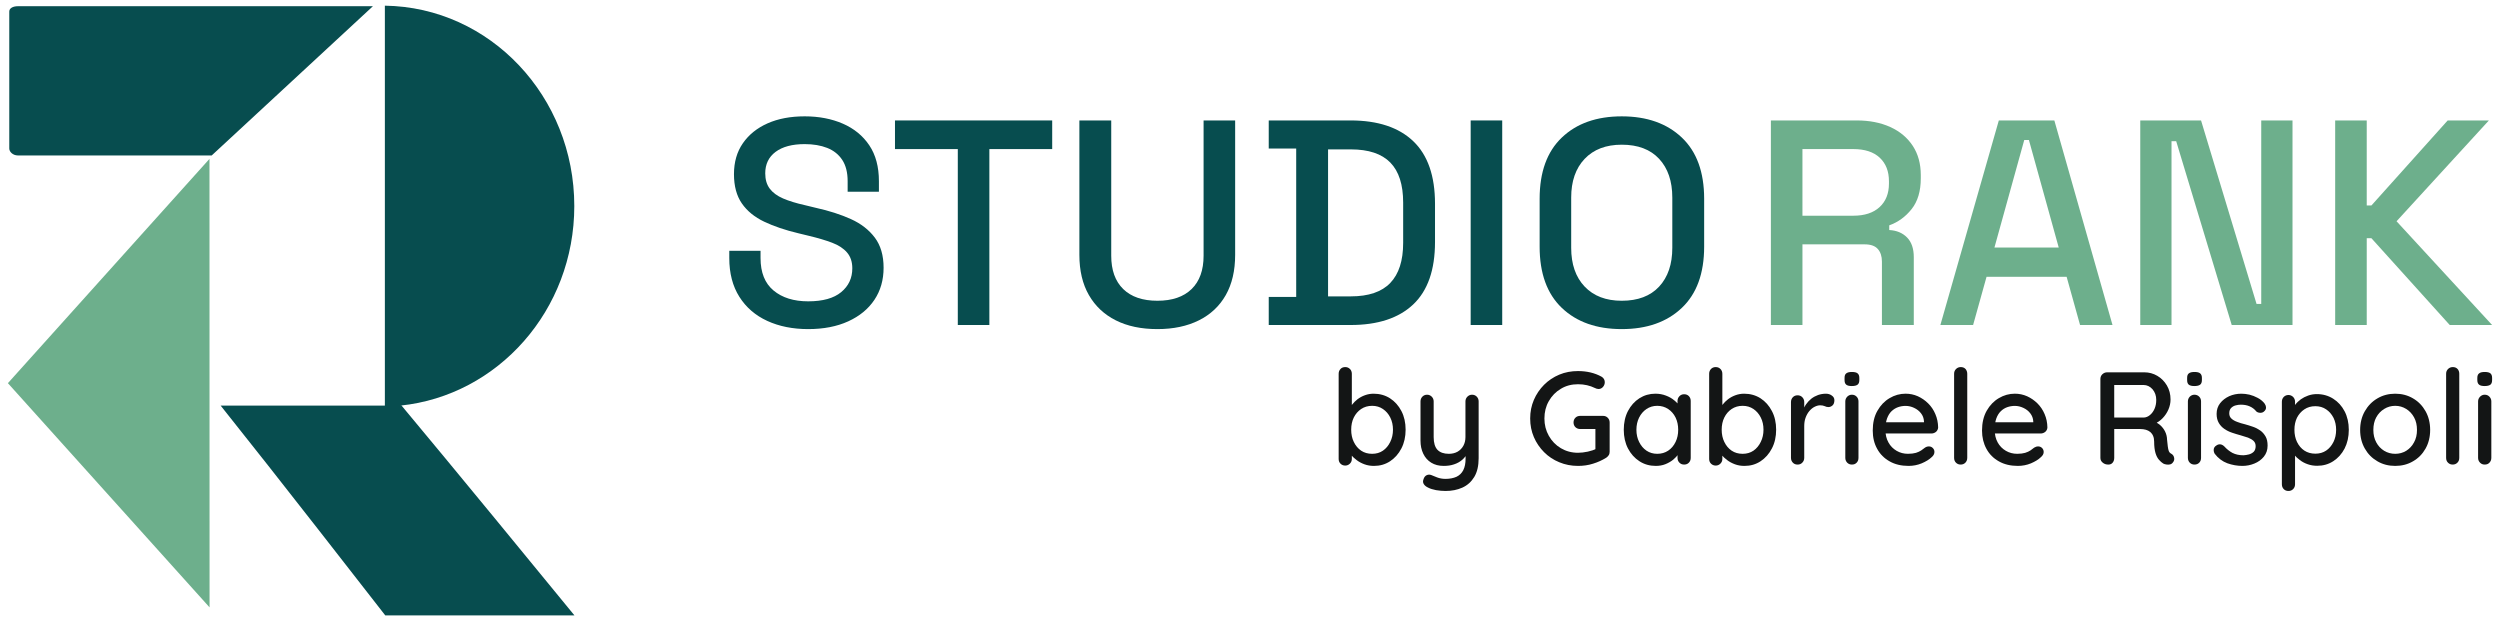 <?xml version="1.0" encoding="UTF-8"?> <svg xmlns="http://www.w3.org/2000/svg" xmlns:xlink="http://www.w3.org/1999/xlink" version="1.1" id="Livello_1" x="0px" y="0px" width="488.084px" height="121.251px" viewBox="1492.333 368.688 488.084 121.251" xml:space="preserve"> <g> <g> <g> <path fill="#074D4F" d="M1650.118,432.939c-3.006,0-5.669-0.533-7.988-1.598c-2.32-1.065-4.137-2.634-5.449-4.707 c-1.311-2.072-1.968-4.593-1.968-7.561v-1.426h6.104v1.426c0,2.815,0.846,4.926,2.539,6.333c1.692,1.407,3.945,2.112,6.762,2.112 c2.853,0,4.999-0.599,6.446-1.798c1.445-1.199,2.168-2.748,2.168-4.65c0-1.255-0.342-2.281-1.026-3.08 c-0.685-0.8-1.655-1.436-2.911-1.912c-1.254-0.476-2.758-0.921-4.506-1.34l-2.112-0.514c-2.548-0.608-4.764-1.359-6.646-2.254 c-1.882-0.894-3.337-2.082-4.364-3.566c-1.026-1.483-1.54-3.384-1.54-5.705c0-2.357,0.579-4.373,1.74-6.046 c1.159-1.675,2.768-2.968,4.821-3.882c2.054-0.912,4.468-1.369,7.245-1.369c2.775,0,5.258,0.477,7.445,1.428 c2.188,0.95,3.908,2.357,5.164,4.222c1.255,1.863,1.883,4.203,1.883,7.018v2.054h-6.105v-2.054c0-1.713-0.353-3.101-1.055-4.165 c-0.705-1.064-1.685-1.845-2.938-2.339c-1.256-0.494-2.72-0.741-4.394-0.741c-2.435,0-4.327,0.504-5.678,1.511 c-1.351,1.009-2.024,2.407-2.024,4.193c0,1.217,0.294,2.217,0.885,2.996c0.588,0.778,1.454,1.416,2.596,1.91 c1.141,0.494,2.567,0.933,4.278,1.313l2.112,0.513c2.585,0.572,4.867,1.304,6.845,2.197s3.537,2.103,4.679,3.623 c1.142,1.521,1.712,3.479,1.712,5.877c0,2.396-0.6,4.487-1.798,6.275c-1.197,1.788-2.9,3.186-5.105,4.192 C1655.727,432.434,1653.122,432.939,1650.118,432.939z"></path> <path fill="#074D4F" d="M1679.328,432.14v-34.346h-12.265v-5.591h30.694v5.591h-12.267v34.346H1679.328z"></path> <path fill="#074D4F" d="M1718.296,432.939c-3.157,0-5.867-0.571-8.13-1.712c-2.265-1.141-4.014-2.787-5.248-4.936 c-1.237-2.148-1.855-4.764-1.855-7.845v-26.244h6.219v26.415c0,2.815,0.78,4.983,2.34,6.504c1.559,1.521,3.785,2.283,6.675,2.283 c2.891,0,5.115-0.762,6.675-2.283c1.561-1.521,2.34-3.688,2.34-6.504v-26.415h6.162v26.244c0,3.081-0.609,5.696-1.826,7.845 s-2.967,3.795-5.248,4.936C1724.115,432.368,1721.414,432.939,1718.296,432.939z"></path> <path fill="#074D4F" d="M1740.033,432.14v-5.477h5.361V397.68h-5.361v-5.477h15.975c5.326,0,9.404,1.351,12.238,4.051 c2.832,2.701,4.25,6.77,4.25,12.208v7.475c0,5.44-1.418,9.5-4.25,12.181c-2.834,2.683-6.912,4.022-12.238,4.022H1740.033 L1740.033,432.14z M1751.615,426.549h4.449c3.461,0,6.029-0.874,7.703-2.625c1.674-1.748,2.51-4.354,2.51-7.815v-7.874 c0-3.499-0.836-6.104-2.51-7.815s-4.242-2.567-7.703-2.567h-4.449V426.549z"></path> <path fill="#074D4F" d="M1779.457,432.14v-39.937h6.16v39.937H1779.457z"></path> <path fill="#074D4F" d="M1808.953,432.939c-4.906,0-8.807-1.379-11.697-4.137s-4.334-6.742-4.334-11.953v-9.356 c0-5.211,1.443-9.194,4.334-11.953c2.891-2.757,6.791-4.137,11.697-4.137s8.814,1.38,11.725,4.137 c2.91,2.759,4.363,6.742,4.363,11.953v9.356c0,5.211-1.453,9.195-4.363,11.953S1813.86,432.939,1808.953,432.939z M1808.953,427.405c3.156,0,5.59-0.923,7.303-2.768c1.711-1.845,2.568-4.364,2.568-7.56v-9.813c0-3.194-0.857-5.714-2.568-7.56 c-1.713-1.844-4.146-2.767-7.303-2.767c-3.08,0-5.496,0.923-7.246,2.767c-1.75,1.846-2.625,4.365-2.625,7.56v9.813 c0,3.195,0.875,5.715,2.625,7.56S1805.873,427.405,1808.953,427.405z"></path> <path fill="#6DAF8C" d="M1838.069,432.14v-39.937h16.773c2.473,0,4.65,0.427,6.533,1.283c1.883,0.855,3.348,2.082,4.395,3.68 c1.045,1.598,1.566,3.5,1.566,5.705v0.628c0,2.511-0.598,4.517-1.797,6.02c-1.197,1.503-2.652,2.559-4.363,3.165v0.914 c1.445,0.076,2.604,0.563,3.479,1.455c0.877,0.894,1.314,2.177,1.314,3.851v13.236h-6.221v-12.38 c0-1.028-0.266-1.845-0.797-2.453c-0.533-0.608-1.389-0.914-2.568-0.914h-12.152v15.747H1838.069z M1844.231,410.802h9.928 c2.205,0,3.918-0.561,5.135-1.683s1.826-2.654,1.826-4.593v-0.456c0-1.939-0.6-3.471-1.799-4.593 c-1.197-1.122-2.918-1.684-5.162-1.684h-9.928V410.802z"></path> <path fill="#6DAF8C" d="M1871.16,432.14l11.41-39.937h10.84l11.354,39.937h-6.334l-2.623-9.414h-15.633l-2.625,9.414H1871.16z M1881.713,417.021h12.555l-5.822-20.995h-0.912L1881.713,417.021z"></path> <path fill="#6DAF8C" d="M1910.184,432.14v-39.937h11.867l10.838,35.829h0.914v-35.829h6.105v39.937h-11.867l-10.842-35.886 h-0.912v35.886H1910.184z"></path> <path fill="#6DAF8C" d="M1948.237,432.14v-39.937h6.162v16.602h0.912l14.893-16.602h8.043l-18.027,19.684l18.656,20.253h-8.273 l-15.291-16.944h-0.912v16.944H1948.237z"></path> </g> <g> <path fill="#131515" d="M1760.504,445.551c1.199,0,2.268,0.303,3.203,0.897c0.932,0.601,1.68,1.438,2.227,2.489 c0.551,1.049,0.822,2.274,0.822,3.641c0,1.368-0.271,2.598-0.822,3.656c-0.547,1.063-1.291,1.894-2.211,2.506 c-0.932,0.609-1.975,0.908-3.145,0.908c-0.65,0-1.266-0.096-1.852-0.312c-0.582-0.213-1.1-0.491-1.545-0.836 c-0.447-0.325-0.807-0.674-1.094-1.064c-0.279-0.373-0.461-0.727-0.523-1.053l0.693-0.324v2.232c0,0.363-0.123,0.654-0.373,0.907 c-0.252,0.25-0.553,0.385-0.918,0.385c-0.371,0-0.684-0.132-0.922-0.372c-0.24-0.242-0.359-0.539-0.359-0.92v-16.626 c0-0.372,0.119-0.693,0.359-0.942c0.238-0.253,0.551-0.37,0.922-0.37c0.365,0,0.666,0.117,0.918,0.37 c0.25,0.249,0.373,0.57,0.373,0.942v7.229l-0.416-0.233c0.057-0.318,0.217-0.665,0.494-1.007 c0.273-0.356,0.617-0.693,1.039-1.029c0.422-0.316,0.898-0.582,1.441-0.776C1759.356,445.653,1759.918,445.551,1760.504,445.551z M1760.221,447.918c-0.824,0-1.541,0.215-2.15,0.624c-0.604,0.409-1.084,0.961-1.428,1.649c-0.346,0.699-0.512,1.497-0.512,2.387 s0.166,1.699,0.512,2.396c0.344,0.717,0.824,1.286,1.428,1.699c0.609,0.41,1.326,0.614,2.15,0.614 c0.803,0,1.51-0.204,2.109-0.614c0.602-0.413,1.078-0.986,1.426-1.706c0.354-0.712,0.533-1.513,0.533-2.389 c0-0.89-0.18-1.688-0.533-2.387c-0.348-0.689-0.824-1.24-1.426-1.649C1761.731,448.133,1761.024,447.918,1760.221,447.918z"></path> <path fill="#131515" d="M1779.725,445.749c0.381,0,0.688,0.138,0.93,0.387c0.238,0.253,0.359,0.555,0.359,0.925v11.071 c0,1.51-0.289,2.745-0.863,3.686c-0.576,0.939-1.346,1.634-2.318,2.07c-0.969,0.438-2.063,0.655-3.281,0.655 c-0.613,0-1.232-0.061-1.85-0.162c-0.617-0.123-1.127-0.274-1.516-0.479c-0.414-0.187-0.707-0.418-0.877-0.698 c-0.176-0.28-0.199-0.567-0.076-0.903c0.117-0.409,0.324-0.694,0.617-0.831c0.287-0.141,0.59-0.154,0.902-0.043 c0.287,0.121,0.676,0.279,1.152,0.465c0.484,0.186,1.033,0.29,1.646,0.29c0.842,0,1.555-0.151,2.141-0.41 c0.582-0.279,1.023-0.708,1.324-1.289c0.299-0.591,0.449-1.334,0.449-2.264v-1.777l0.414,0.612 c-0.277,0.559-0.637,1.033-1.082,1.416c-0.445,0.382-0.973,0.679-1.586,0.876c-0.605,0.211-1.279,0.303-2.018,0.303 c-0.945,0-1.754-0.209-2.43-0.627c-0.678-0.418-1.199-0.999-1.557-1.748c-0.363-0.744-0.541-1.603-0.541-2.555v-7.657 c0-0.371,0.121-0.673,0.357-0.926c0.24-0.249,0.547-0.387,0.928-0.387c0.363,0,0.666,0.138,0.914,0.387 c0.244,0.253,0.371,0.555,0.371,0.926v6.96c0,1.136,0.248,1.958,0.746,2.489c0.5,0.511,1.234,0.776,2.211,0.776 c0.654,0,1.219-0.138,1.703-0.409c0.479-0.279,0.855-0.655,1.131-1.15c0.271-0.49,0.414-1.055,0.414-1.706v-6.96 c0-0.371,0.125-0.672,0.373-0.926C1779.061,445.887,1779.365,445.749,1779.725,445.749z"></path> <path fill="#131515" d="M1800.416,459.648c-1.303,0-2.521-0.236-3.656-0.711c-1.131-0.465-2.119-1.115-2.971-1.971 c-0.85-0.854-1.514-1.828-1.994-2.945c-0.479-1.116-0.719-2.326-0.719-3.632c0-1.307,0.24-2.508,0.719-3.625 c0.48-1.116,1.145-2.1,1.994-2.953c0.852-0.849,1.84-1.509,2.971-1.983c1.135-0.474,2.354-0.696,3.656-0.696 c0.84,0,1.656,0.087,2.445,0.272c0.789,0.19,1.498,0.466,2.135,0.818c0.223,0.133,0.389,0.285,0.49,0.48 c0.102,0.203,0.154,0.39,0.154,0.592c0,0.353-0.117,0.664-0.348,0.933c-0.232,0.261-0.52,0.408-0.863,0.408 c-0.117,0-0.242-0.02-0.373-0.057c-0.129-0.038-0.246-0.086-0.348-0.141c-0.479-0.228-0.996-0.424-1.545-0.544 c-0.549-0.126-1.131-0.189-1.748-0.189c-1.24,0-2.355,0.281-3.346,0.888c-0.996,0.585-1.777,1.39-2.354,2.404 c-0.578,1.004-0.861,2.14-0.861,3.393c0,1.242,0.283,2.362,0.861,3.385c0.576,1.018,1.357,1.833,2.354,2.421 c0.99,0.583,2.105,0.889,3.346,0.889c0.602,0,1.238-0.08,1.906-0.221c0.67-0.149,1.23-0.336,1.693-0.582l-0.205,0.698v-4.884 l0.41,0.353h-3.369c-0.377,0-0.689-0.123-0.936-0.353c-0.25-0.243-0.375-0.56-0.375-0.93c0-0.371,0.127-0.688,0.375-0.932 c0.246-0.243,0.559-0.353,0.936-0.353h4.453c0.359,0,0.664,0.116,0.912,0.367c0.25,0.251,0.375,0.564,0.375,0.944v5.714 c0,0.261-0.068,0.501-0.205,0.686c-0.139,0.198-0.293,0.345-0.463,0.458c-0.771,0.483-1.625,0.871-2.564,1.161 C1802.428,459.511,1801.448,459.648,1800.416,459.648z"></path> <path fill="#131515" d="M1821.131,445.657c0.375,0,0.684,0.116,0.924,0.366c0.242,0.253,0.363,0.566,0.363,0.947v11.106 c0,0.388-0.121,0.693-0.363,0.944c-0.24,0.252-0.549,0.367-0.924,0.367c-0.359,0-0.664-0.115-0.912-0.367 c-0.252-0.251-0.377-0.557-0.377-0.944v-1.842l0.543,0.063c0,0.317-0.127,0.667-0.373,1.045c-0.25,0.371-0.59,0.729-1.018,1.093 c-0.426,0.343-0.936,0.642-1.516,0.874c-0.586,0.234-1.209,0.338-1.881,0.338c-1.18,0-2.248-0.299-3.189-0.908 c-0.945-0.612-1.691-1.443-2.244-2.505c-0.547-1.06-0.816-2.278-0.816-3.636c0-1.378,0.27-2.613,0.816-3.662 c0.553-1.052,1.295-1.889,2.23-2.489c0.936-0.595,1.975-0.897,3.129-0.897c0.734,0,1.418,0.126,2.043,0.367 c0.627,0.235,1.168,0.539,1.633,0.928c0.465,0.376,0.822,0.771,1.068,1.188c0.248,0.42,0.375,0.815,0.375,1.198l-0.801,0.071 v-2.332c0-0.366,0.125-0.672,0.377-0.934C1820.467,445.778,1820.772,445.657,1821.131,445.657z M1815.879,457.287 c0.809,0,1.52-0.204,2.139-0.614c0.617-0.413,1.098-0.982,1.443-1.699c0.342-0.696,0.512-1.499,0.512-2.374 c0-0.891-0.17-1.685-0.512-2.394c-0.346-0.7-0.826-1.255-1.443-1.664c-0.619-0.409-1.33-0.624-2.139-0.624 c-0.785,0-1.484,0.215-2.096,0.624c-0.607,0.409-1.088,0.964-1.439,1.664c-0.35,0.709-0.529,1.503-0.529,2.394 c0,0.875,0.18,1.678,0.529,2.374c0.352,0.717,0.832,1.286,1.439,1.699C1814.395,457.083,1815.094,457.287,1815.879,457.287z"></path> <path fill="#131515" d="M1832.838,445.551c1.203,0,2.271,0.303,3.207,0.897c0.93,0.601,1.678,1.438,2.223,2.489 c0.555,1.049,0.828,2.274,0.828,3.641c0,1.368-0.273,2.598-0.828,3.656c-0.545,1.063-1.289,1.894-2.211,2.506 c-0.924,0.609-1.977,0.908-3.139,0.908c-0.654,0-1.271-0.096-1.857-0.312c-0.578-0.213-1.1-0.491-1.545-0.836 c-0.445-0.325-0.803-0.674-1.092-1.064c-0.279-0.373-0.459-0.727-0.527-1.053l0.697-0.324v2.232c0,0.363-0.125,0.654-0.375,0.907 c-0.25,0.25-0.553,0.385-0.914,0.385c-0.373,0-0.682-0.132-0.924-0.372c-0.242-0.242-0.363-0.539-0.363-0.92v-16.626 c0-0.372,0.121-0.693,0.363-0.942c0.242-0.253,0.551-0.37,0.924-0.37c0.361,0,0.664,0.117,0.914,0.37 c0.25,0.249,0.375,0.57,0.375,0.942v7.229l-0.412-0.233c0.051-0.318,0.215-0.665,0.488-1.007 c0.275-0.356,0.619-0.693,1.043-1.029c0.422-0.316,0.898-0.582,1.441-0.776C1831.694,445.653,1832.256,445.551,1832.838,445.551z M1832.557,447.918c-0.826,0-1.539,0.215-2.152,0.624c-0.604,0.409-1.084,0.961-1.426,1.649 c-0.346,0.699-0.514,1.497-0.514,2.387s0.168,1.699,0.514,2.396c0.342,0.717,0.822,1.286,1.426,1.699 c0.613,0.41,1.326,0.614,2.152,0.614c0.807,0,1.508-0.204,2.113-0.614c0.596-0.413,1.076-0.986,1.422-1.706 c0.357-0.712,0.533-1.513,0.533-2.389c0-0.89-0.176-1.688-0.533-2.387c-0.346-0.689-0.826-1.24-1.422-1.649 C1834.065,448.133,1833.364,447.918,1832.557,447.918z"></path> <path fill="#131515" d="M1843.289,459.389c-0.387,0-0.682-0.115-0.924-0.367c-0.242-0.251-0.373-0.557-0.373-0.944v-10.903 c0-0.372,0.131-0.694,0.373-0.946c0.242-0.242,0.537-0.365,0.924-0.365c0.359,0,0.666,0.123,0.904,0.365 c0.25,0.252,0.387,0.574,0.387,0.946v2.885l-0.26-1.107c0.127-0.484,0.338-0.931,0.627-1.34c0.287-0.41,0.617-0.765,1.008-1.079 c0.406-0.317,0.846-0.55,1.328-0.727c0.492-0.167,1.01-0.255,1.535-0.255c0.445,0,0.84,0.126,1.156,0.367 c0.334,0.235,0.494,0.53,0.494,0.903c0,0.464-0.129,0.795-0.355,1.009c-0.242,0.214-0.51,0.33-0.809,0.33 c-0.26,0-0.5-0.06-0.74-0.182c-0.236-0.102-0.523-0.162-0.859-0.162c-0.354,0-0.715,0.094-1.098,0.289 c-0.383,0.186-0.717,0.469-1.031,0.832c-0.303,0.361-0.547,0.794-0.732,1.297c-0.186,0.504-0.264,1.053-0.264,1.665v6.178 c0,0.388-0.137,0.693-0.387,0.944C1843.955,459.273,1843.649,459.389,1843.289,459.389z"></path> <path fill="#131515" d="M1853.856,444.057c-0.484,0-0.857-0.089-1.074-0.267c-0.229-0.186-0.33-0.476-0.33-0.904v-0.421 c0-0.432,0.109-0.726,0.352-0.896c0.242-0.182,0.604-0.261,1.08-0.261c0.521,0,0.885,0.083,1.109,0.271 c0.221,0.177,0.344,0.47,0.344,0.886v0.421c0,0.442-0.127,0.743-0.354,0.911C1854.742,443.971,1854.375,444.057,1853.856,444.057 z M1855.17,458.077c0,0.387-0.115,0.693-0.357,0.944c-0.242,0.252-0.545,0.367-0.93,0.367c-0.354,0-0.66-0.115-0.912-0.367 c-0.236-0.251-0.373-0.558-0.373-0.944v-11.016c0-0.371,0.137-0.673,0.373-0.926c0.252-0.249,0.559-0.387,0.912-0.387 c0.385,0,0.688,0.138,0.93,0.387c0.242,0.253,0.357,0.555,0.357,0.926V458.077z"></path> <path fill="#131515" d="M1864.953,459.648c-1.428,0-2.66-0.292-3.701-0.887c-1.043-0.586-1.863-1.396-2.434-2.447 c-0.578-1.032-0.861-2.227-0.861-3.559c0-1.506,0.293-2.802,0.918-3.877c0.604-1.068,1.393-1.886,2.377-2.463 c0.967-0.577,2.018-0.865,3.115-0.865c0.838,0,1.629,0.166,2.393,0.502c0.744,0.345,1.422,0.801,2.018,1.396 c0.592,0.584,1.063,1.283,1.395,2.075c0.354,0.808,0.531,1.679,0.551,2.616c-0.02,0.347-0.162,0.623-0.41,0.858 c-0.26,0.208-0.568,0.325-0.9,0.325h-10.02l-0.615-2.187h9.674l-0.494,0.466v-0.644c-0.033-0.596-0.223-1.129-0.584-1.585 c-0.355-0.457-0.803-0.801-1.34-1.052c-0.52-0.251-1.09-0.387-1.666-0.387c-0.521,0-1.016,0.088-1.482,0.252 c-0.465,0.165-0.887,0.429-1.268,0.792c-0.361,0.351-0.66,0.831-0.873,1.419c-0.215,0.593-0.318,1.325-0.318,2.2 c0,0.948,0.201,1.767,0.594,2.473c0.389,0.709,0.93,1.242,1.598,1.635c0.672,0.39,1.396,0.58,2.209,0.58 c0.641,0,1.156-0.071,1.572-0.19c0.416-0.13,0.75-0.294,1.031-0.48c0.279-0.185,0.502-0.362,0.725-0.534 c0.242-0.163,0.502-0.238,0.762-0.238c0.311,0,0.568,0.107,0.768,0.322c0.221,0.214,0.313,0.47,0.313,0.768 c0,0.372-0.186,0.706-0.557,1.023c-0.465,0.447-1.105,0.836-1.932,1.191C1866.698,459.482,1865.848,459.648,1864.953,459.648z"></path> <path fill="#131515" d="M1876.406,458.077c0,0.387-0.129,0.693-0.367,0.944c-0.252,0.252-0.564,0.367-0.916,0.367 c-0.363,0-0.666-0.115-0.918-0.367c-0.25-0.251-0.365-0.558-0.365-0.944v-16.411c0-0.372,0.119-0.693,0.381-0.942 c0.26-0.253,0.563-0.37,0.93-0.37c0.371,0,0.676,0.117,0.918,0.37c0.213,0.249,0.338,0.57,0.338,0.942V458.077L1876.406,458.077z "></path> <path fill="#131515" d="M1886.285,459.648c-1.416,0-2.66-0.292-3.701-0.887c-1.047-0.586-1.865-1.396-2.432-2.447 c-0.566-1.032-0.861-2.227-0.861-3.559c0-1.506,0.303-2.802,0.914-3.877c0.607-1.068,1.393-1.886,2.379-2.463 c0.977-0.577,2.016-0.865,3.117-0.865c0.838,0,1.625,0.166,2.391,0.502c0.752,0.345,1.416,0.801,2.023,1.396 c0.586,0.584,1.057,1.283,1.391,2.075c0.354,0.808,0.531,1.679,0.549,2.616c-0.018,0.347-0.15,0.623-0.412,0.858 c-0.256,0.208-0.564,0.325-0.9,0.325h-10.02l-0.613-2.187h9.676l-0.49,0.466v-0.644c-0.025-0.596-0.236-1.129-0.59-1.585 c-0.354-0.457-0.799-0.801-1.34-1.052c-0.533-0.251-1.088-0.387-1.664-0.387c-0.521,0-1.02,0.088-1.494,0.252 c-0.465,0.165-0.891,0.429-1.256,0.792c-0.363,0.351-0.662,0.831-0.875,1.419c-0.215,0.593-0.311,1.325-0.311,2.2 c0,0.948,0.193,1.767,0.586,2.473c0.391,0.709,0.928,1.242,1.6,1.635c0.664,0.39,1.396,0.58,2.215,0.58 c0.631,0,1.143-0.071,1.553-0.19c0.422-0.13,0.762-0.294,1.045-0.48c0.266-0.185,0.51-0.362,0.709-0.534 c0.26-0.163,0.516-0.238,0.777-0.238c0.316,0,0.557,0.107,0.777,0.322c0.199,0.214,0.303,0.47,0.303,0.768 c0,0.372-0.188,0.706-0.563,1.023c-0.461,0.447-1.1,0.836-1.92,1.191C1888.031,459.482,1887.18,459.648,1886.285,459.648z"></path> <path fill="#131515" d="M1903.946,459.389c-0.416,0-0.783-0.115-1.08-0.367c-0.316-0.251-0.465-0.557-0.465-0.944v-15.389 c0-0.371,0.119-0.679,0.381-0.933c0.262-0.241,0.568-0.379,0.932-0.379h7.258c0.92,0,1.773,0.231,2.537,0.683 c0.781,0.457,1.4,1.08,1.875,1.887c0.467,0.794,0.711,1.711,0.711,2.733c0,0.688-0.148,1.344-0.42,1.969 c-0.271,0.623-0.648,1.187-1.113,1.671c-0.459,0.483-0.977,0.837-1.553,1.08l-0.289-0.495c0.52,0.186,0.984,0.462,1.383,0.808 c0.402,0.36,0.707,0.771,0.938,1.244c0.23,0.476,0.363,1,0.377,1.595c0.045,0.541,0.098,0.983,0.145,1.326 c0.047,0.364,0.107,0.65,0.191,0.859c0.088,0.235,0.24,0.407,0.465,0.522c0.316,0.172,0.502,0.428,0.57,0.772 c0.086,0.344,0.004,0.66-0.217,0.919c-0.148,0.218-0.34,0.351-0.572,0.406s-0.471,0.064-0.713,0.018 c-0.242-0.031-0.447-0.096-0.613-0.186c-0.281-0.173-0.563-0.419-0.83-0.729c-0.291-0.322-0.52-0.764-0.686-1.322 c-0.168-0.574-0.262-1.315-0.262-2.24c0-0.428-0.074-0.809-0.205-1.107c-0.129-0.315-0.334-0.573-0.557-0.763 c-0.248-0.202-0.531-0.34-0.857-0.438c-0.326-0.087-0.689-0.14-1.088-0.14h-5.453l0.369-0.521v6.149 c0,0.387-0.105,0.692-0.311,0.943C1904.588,459.273,1904.299,459.389,1903.946,459.389z M1904.764,450.206h6.148 c0.391-0.019,0.785-0.172,1.152-0.479c0.359-0.287,0.668-0.692,0.9-1.213c0.23-0.524,0.34-1.098,0.34-1.75 c0-0.818-0.246-1.513-0.725-2.079c-0.49-0.548-1.082-0.833-1.744-0.833h-6.018l0.283-0.671v7.574L1904.764,450.206z"></path> <path fill="#131515" d="M1920.737,444.057c-0.49,0-0.855-0.089-1.078-0.267c-0.225-0.186-0.324-0.476-0.324-0.904v-0.421 c0-0.432,0.107-0.726,0.352-0.896c0.242-0.182,0.596-0.261,1.078-0.261c0.523,0,0.885,0.083,1.107,0.271 c0.223,0.177,0.346,0.47,0.346,0.886v0.421c0,0.442-0.127,0.743-0.357,0.911C1921.625,443.971,1921.26,444.057,1920.737,444.057z M1922.051,458.077c0,0.387-0.113,0.693-0.355,0.944c-0.242,0.252-0.555,0.367-0.932,0.367c-0.35,0-0.666-0.115-0.916-0.367 c-0.232-0.251-0.365-0.558-0.365-0.944v-11.016c0-0.371,0.133-0.673,0.365-0.926c0.25-0.249,0.566-0.387,0.916-0.387 c0.377,0,0.689,0.138,0.932,0.387c0.242,0.253,0.355,0.555,0.355,0.926V458.077z"></path> <path fill="#131515" d="M1924.729,457.287c-0.148-0.242-0.225-0.525-0.205-0.832c0.02-0.326,0.193-0.603,0.547-0.811 c0.244-0.164,0.48-0.232,0.75-0.204c0.271,0.027,0.529,0.172,0.771,0.402c0.482,0.531,1.006,0.95,1.592,1.268 c0.607,0.306,1.314,0.463,2.162,0.463c0.336-0.016,0.701-0.078,1.055-0.167c0.35-0.096,0.67-0.267,0.93-0.513 c0.246-0.253,0.381-0.621,0.381-1.095c0-0.429-0.141-0.783-0.408-1.031c-0.281-0.261-0.637-0.462-1.082-0.64 c-0.445-0.158-0.928-0.3-1.449-0.452c-0.539-0.148-1.105-0.314-1.65-0.502c-0.564-0.185-1.057-0.433-1.504-0.738 c-0.447-0.299-0.82-0.694-1.098-1.171c-0.283-0.47-0.43-1.077-0.43-1.773c0-0.811,0.238-1.509,0.688-2.084 c0.453-0.577,1.047-1.033,1.773-1.37c0.727-0.322,1.514-0.486,2.379-0.486c0.492,0,1.023,0.064,1.572,0.186 c0.549,0.14,1.074,0.341,1.59,0.619c0.523,0.261,0.969,0.632,1.34,1.079c0.17,0.225,0.275,0.482,0.303,0.789 c0.021,0.318-0.125,0.585-0.426,0.831c-0.201,0.17-0.453,0.239-0.752,0.222c-0.291-0.02-0.537-0.102-0.721-0.271 c-0.32-0.407-0.74-0.739-1.26-0.973c-0.512-0.232-1.098-0.339-1.75-0.339c-0.328,0-0.666,0.043-1.008,0.136 c-0.363,0.092-0.654,0.266-0.889,0.506c-0.242,0.243-0.369,0.588-0.369,1.052c0,0.43,0.146,0.764,0.428,1.023 c0.281,0.261,0.646,0.475,1.111,0.642c0.467,0.189,0.979,0.337,1.527,0.466c0.529,0.15,1.057,0.308,1.576,0.494 c0.531,0.185,1.006,0.432,1.426,0.734c0.418,0.295,0.752,0.694,1.021,1.155c0.271,0.467,0.396,1.064,0.396,1.784 c0,0.848-0.248,1.558-0.729,2.158c-0.486,0.593-1.1,1.042-1.854,1.345c-0.754,0.313-1.531,0.459-2.35,0.459 c-0.986,0-1.955-0.171-2.926-0.514C1926.223,458.771,1925.397,458.161,1924.729,457.287z"></path> <path fill="#131515" d="M1944.658,445.629c1.189,0,2.258,0.309,3.195,0.903c0.939,0.595,1.68,1.408,2.229,2.462 c0.537,1.031,0.816,2.248,0.816,3.605c0,1.375-0.279,2.599-0.816,3.649c-0.549,1.053-1.283,1.875-2.217,2.48 c-0.93,0.603-1.971,0.896-3.143,0.896c-0.654,0-1.266-0.097-1.842-0.301c-0.598-0.206-1.102-0.479-1.547-0.824 c-0.443-0.325-0.822-0.674-1.092-1.064c-0.287-0.373-0.459-0.727-0.535-1.053l0.697-0.324v7.172c0,0.372-0.117,0.694-0.371,0.943 c-0.246,0.253-0.559,0.368-0.912,0.368c-0.387,0-0.688-0.115-0.93-0.368c-0.244-0.249-0.359-0.571-0.359-0.943v-16.114 c0-0.353,0.115-0.669,0.359-0.93c0.242-0.241,0.543-0.383,0.93-0.383c0.354,0,0.666,0.142,0.912,0.383 c0.254,0.261,0.371,0.577,0.371,0.93v1.777l-0.408-0.233c0.047-0.318,0.215-0.665,0.484-1.007 c0.271-0.356,0.627-0.684,1.047-1.002c0.418-0.297,0.902-0.548,1.432-0.734C1943.508,445.722,1944.061,445.629,1944.658,445.629z M1944.369,447.99c-0.822,0-1.539,0.205-2.146,0.616c-0.611,0.405-1.082,0.939-1.438,1.628c-0.334,0.689-0.502,1.475-0.502,2.365 c0,0.874,0.168,1.678,0.502,2.374c0.355,0.717,0.826,1.284,1.438,1.686c0.607,0.399,1.324,0.6,2.146,0.6 c0.799,0,1.506-0.2,2.105-0.6c0.602-0.401,1.07-0.969,1.434-1.686c0.344-0.696,0.516-1.5,0.516-2.374 c0-0.875-0.172-1.652-0.516-2.351c-0.363-0.698-0.832-1.237-1.434-1.643C1945.875,448.195,1945.168,447.99,1944.369,447.99z"></path> <path fill="#131515" d="M1966.781,452.626c0,1.378-0.309,2.59-0.902,3.644c-0.596,1.061-1.406,1.882-2.449,2.48 c-1.021,0.603-2.186,0.898-3.469,0.898s-2.447-0.296-3.469-0.898c-1.043-0.599-1.857-1.42-2.461-2.48 c-0.604-1.054-0.918-2.266-0.918-3.644c0-1.382,0.314-2.61,0.918-3.66c0.604-1.057,1.418-1.9,2.461-2.504 c1.021-0.604,2.186-0.911,3.469-0.911s2.447,0.307,3.469,0.911c1.043,0.604,1.854,1.447,2.449,2.504 C1966.473,450.016,1966.781,451.244,1966.781,452.626z M1964.209,452.626c0-0.938-0.182-1.764-0.572-2.461 c-0.373-0.681-0.885-1.236-1.531-1.637c-0.643-0.4-1.363-0.61-2.145-0.61s-1.506,0.21-2.156,0.61 c-0.654,0.4-1.174,0.956-1.547,1.637c-0.381,0.697-0.566,1.523-0.566,2.461c0,0.912,0.186,1.719,0.566,2.418 c0.373,0.708,0.893,1.249,1.547,1.656c0.65,0.392,1.375,0.587,2.156,0.587s1.502-0.195,2.145-0.587 c0.646-0.407,1.158-0.948,1.531-1.656C1964.028,454.345,1964.209,453.538,1964.209,452.626z"></path> <path fill="#131515" d="M1972.465,458.077c0,0.387-0.115,0.693-0.367,0.944c-0.25,0.252-0.559,0.367-0.916,0.367 c-0.359,0-0.666-0.115-0.916-0.367c-0.254-0.251-0.369-0.558-0.369-0.944v-16.411c0-0.372,0.121-0.693,0.381-0.942 c0.262-0.253,0.564-0.37,0.932-0.37c0.371,0,0.686,0.117,0.916,0.37c0.232,0.249,0.34,0.57,0.34,0.942V458.077z"></path> <path fill="#131515" d="M1977.41,444.057c-0.498,0-0.861-0.089-1.074-0.267c-0.232-0.186-0.348-0.476-0.348-0.904v-0.421 c0-0.432,0.123-0.726,0.369-0.896c0.229-0.182,0.602-0.261,1.076-0.261c0.51,0,0.881,0.083,1.113,0.271 c0.211,0.177,0.328,0.47,0.328,0.886v0.421c0,0.442-0.119,0.743-0.34,0.911C1978.297,443.971,1977.916,444.057,1977.41,444.057z M1978.725,458.077c0,0.387-0.129,0.693-0.371,0.944c-0.232,0.252-0.539,0.367-0.92,0.367c-0.365,0-0.656-0.115-0.91-0.367 c-0.248-0.251-0.385-0.558-0.385-0.944v-11.016c0-0.371,0.137-0.673,0.385-0.926c0.254-0.249,0.545-0.387,0.91-0.387 c0.381,0,0.688,0.138,0.92,0.387c0.242,0.253,0.371,0.555,0.371,0.926V458.077z"></path> </g> </g> <g> <polygon fill="#6DAF8C" points="1533.231,399.705 1493.875,443.495 1533.247,487.266 "></polygon> <g> <path fill="#074D4F" d="M1495.818,369.902c-0.932,0-1.675,0.37-1.675,1.044v26.733c0,0.674,0.743,1.357,1.675,1.357h37.849 l31.472-29.135H1495.818z"></path> <path fill="#074D4F" d="M1570.506,447.875c19.059-1.97,33.949-18.63,33.949-38.954c0-21.381-16.436-38.83-36.984-39.126v78.08 h-32.061c10.915,13.652,29.396,37.438,32.138,40.956h36.934c-6.209-7.6-24.106-29.415-33.75-40.956H1570.506z"></path> </g> </g> </g> </svg> 